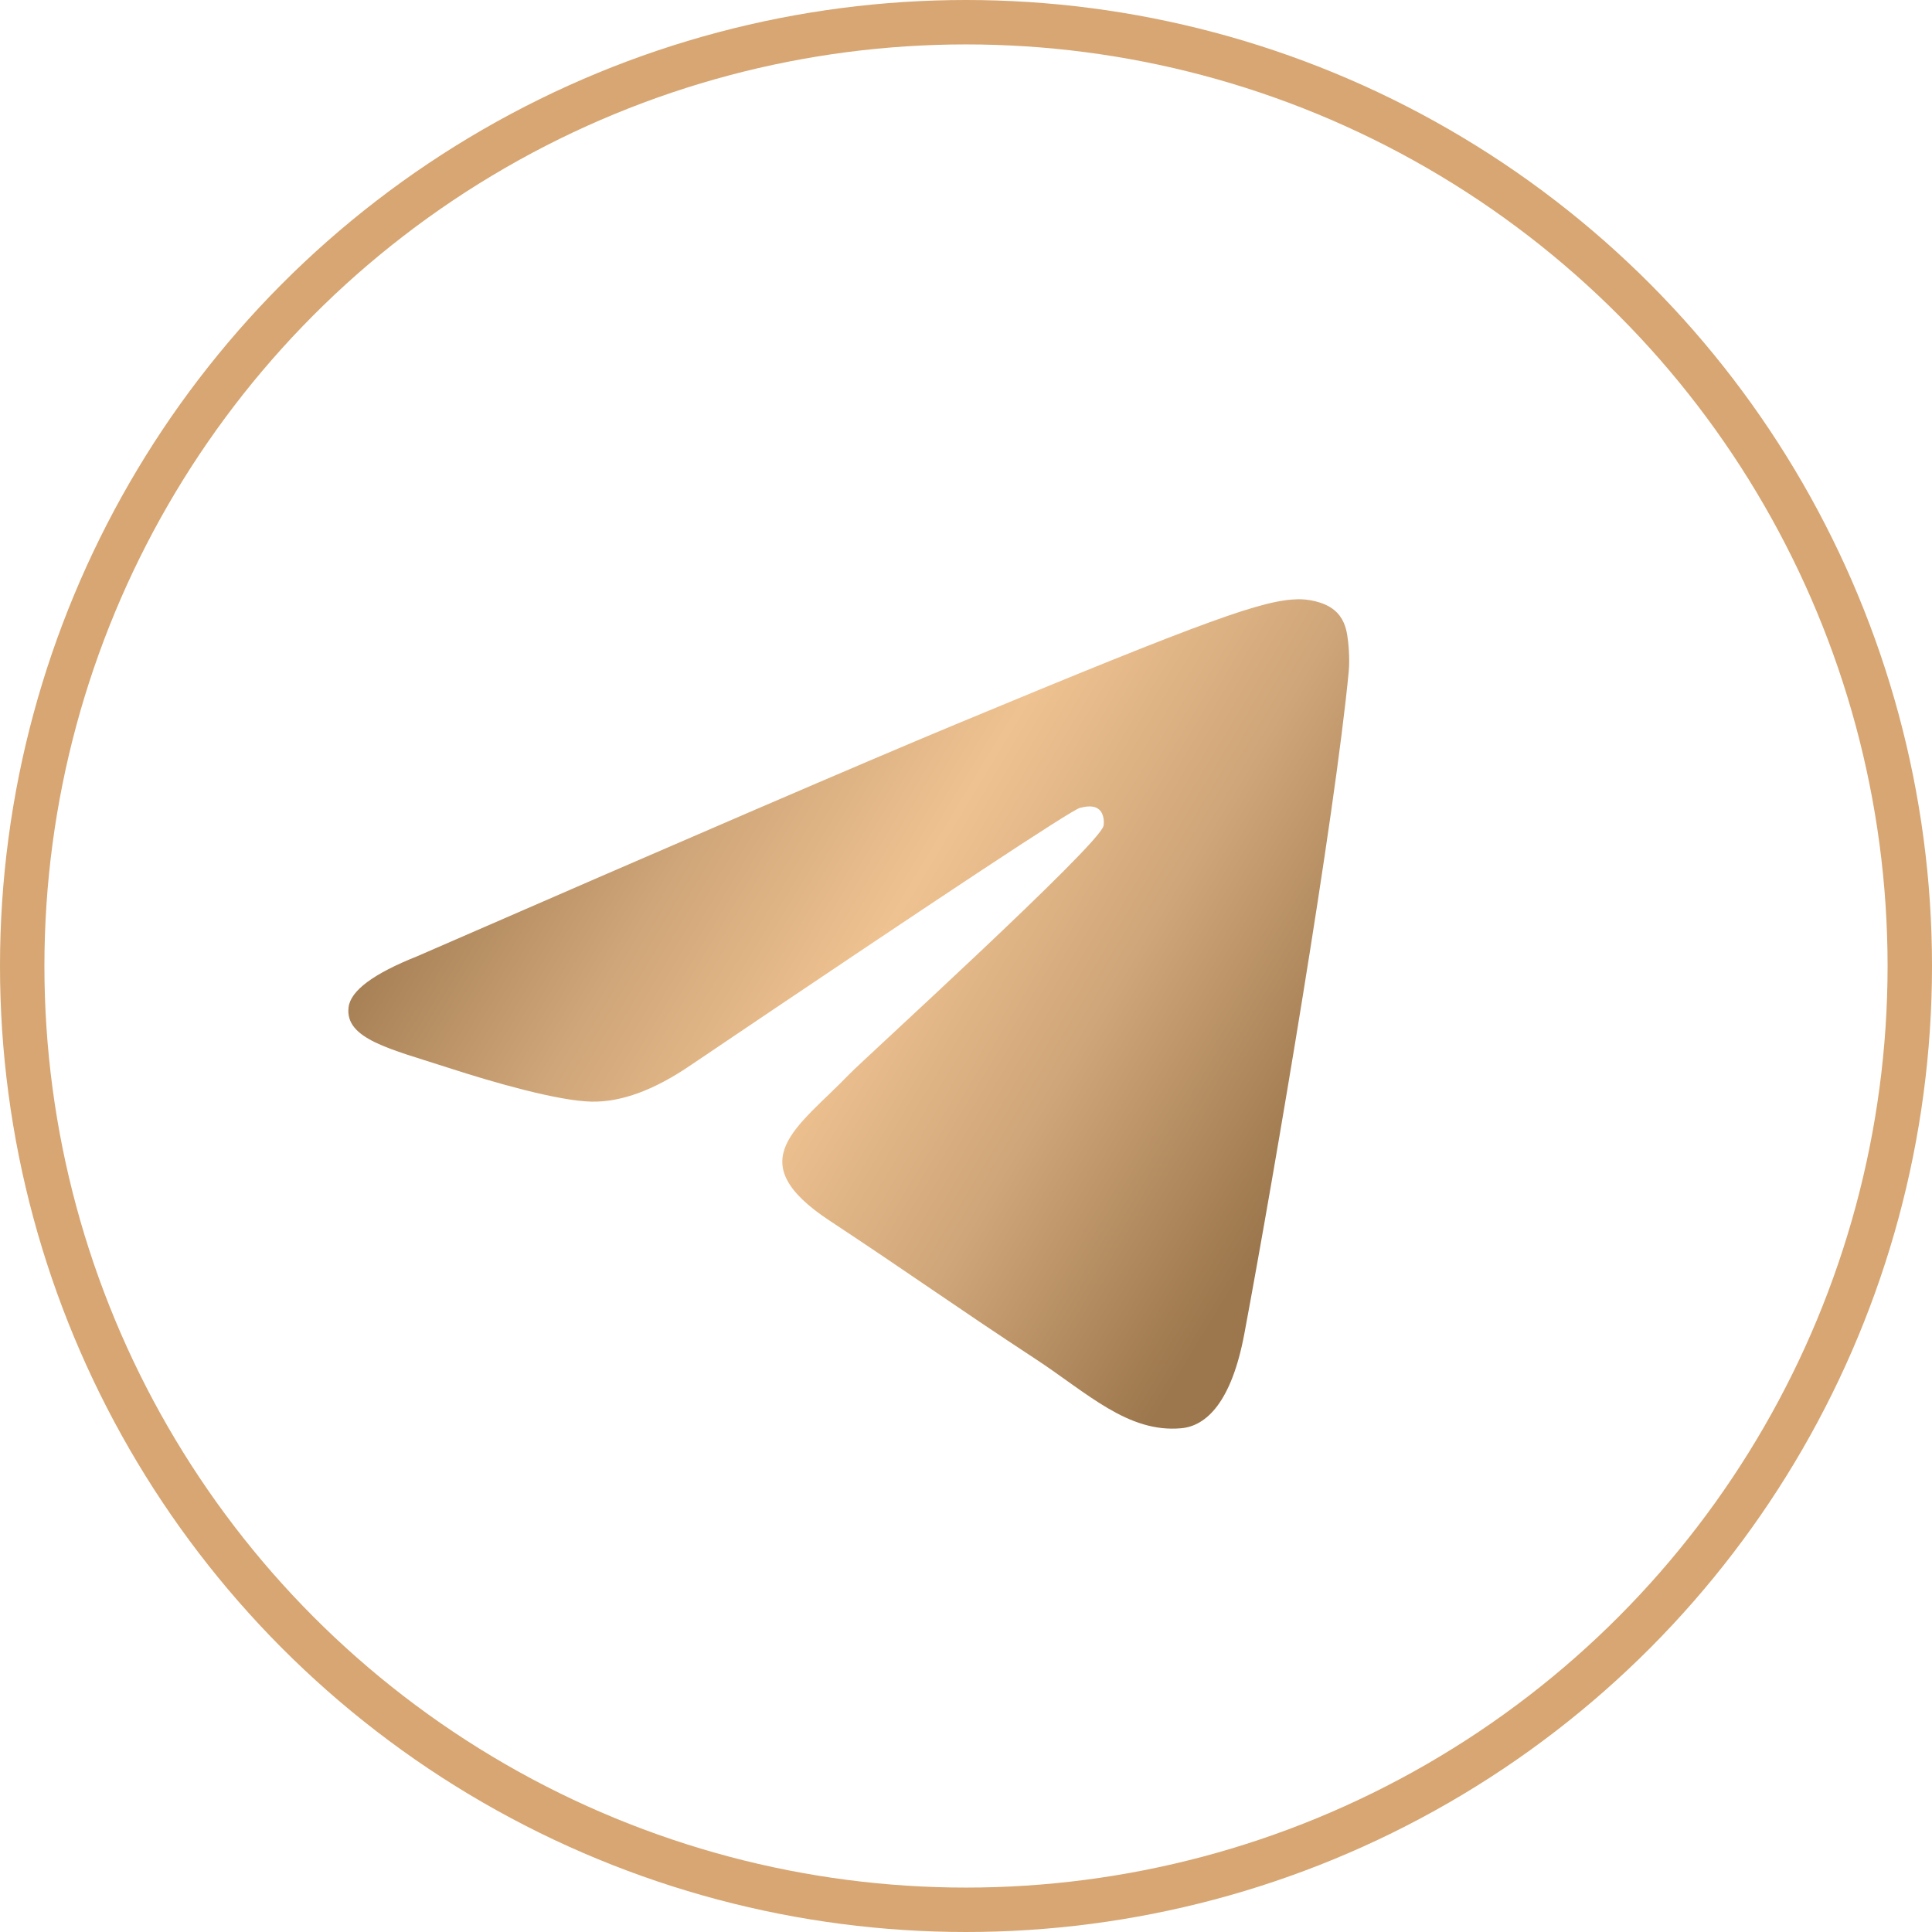 <?xml version="1.0" encoding="UTF-8"?> <svg xmlns="http://www.w3.org/2000/svg" width="87" height="87" viewBox="0 0 87 87" fill="none"><circle cx="43.5" cy="43.5" r="42.5" stroke="#D7A672" stroke-width="2"></circle><path fill-rule="evenodd" clip-rule="evenodd" d="M18.785 43.062C30.883 37.791 38.95 34.317 42.987 32.638C54.512 27.844 56.906 27.011 58.467 26.984C58.811 26.978 59.578 27.063 60.075 27.466C60.495 27.807 60.611 28.267 60.666 28.59C60.721 28.913 60.79 29.649 60.736 30.224C60.111 36.786 57.409 52.711 56.034 60.06C55.452 63.17 54.306 64.213 53.198 64.315C50.788 64.537 48.958 62.722 46.623 61.192C42.971 58.798 40.907 57.307 37.362 54.971C33.265 52.271 35.921 50.787 38.256 48.362C38.867 47.727 49.485 38.069 49.691 37.193C49.717 37.083 49.74 36.675 49.498 36.459C49.255 36.243 48.897 36.317 48.639 36.376C48.272 36.459 42.437 40.315 31.134 47.946C29.477 49.083 27.977 49.637 26.633 49.608C25.151 49.576 22.301 48.77 20.182 48.081C17.583 47.237 15.518 46.79 15.697 45.355C15.791 44.608 16.82 43.844 18.785 43.062Z" fill="url(#paint0_linear_53_610)"></path><defs><linearGradient id="paint0_linear_53_610" x1="15.687" y1="40.056" x2="52.858" y2="62.483" gradientUnits="userSpaceOnUse"><stop stop-color="#9C764C"></stop><stop offset="0.278" stop-color="#CFA679"></stop><stop offset="0.5" stop-color="#EFC291"></stop><stop offset="0.733" stop-color="#CFA679"></stop><stop offset="1" stop-color="#9C764C"></stop></linearGradient></defs></svg> 